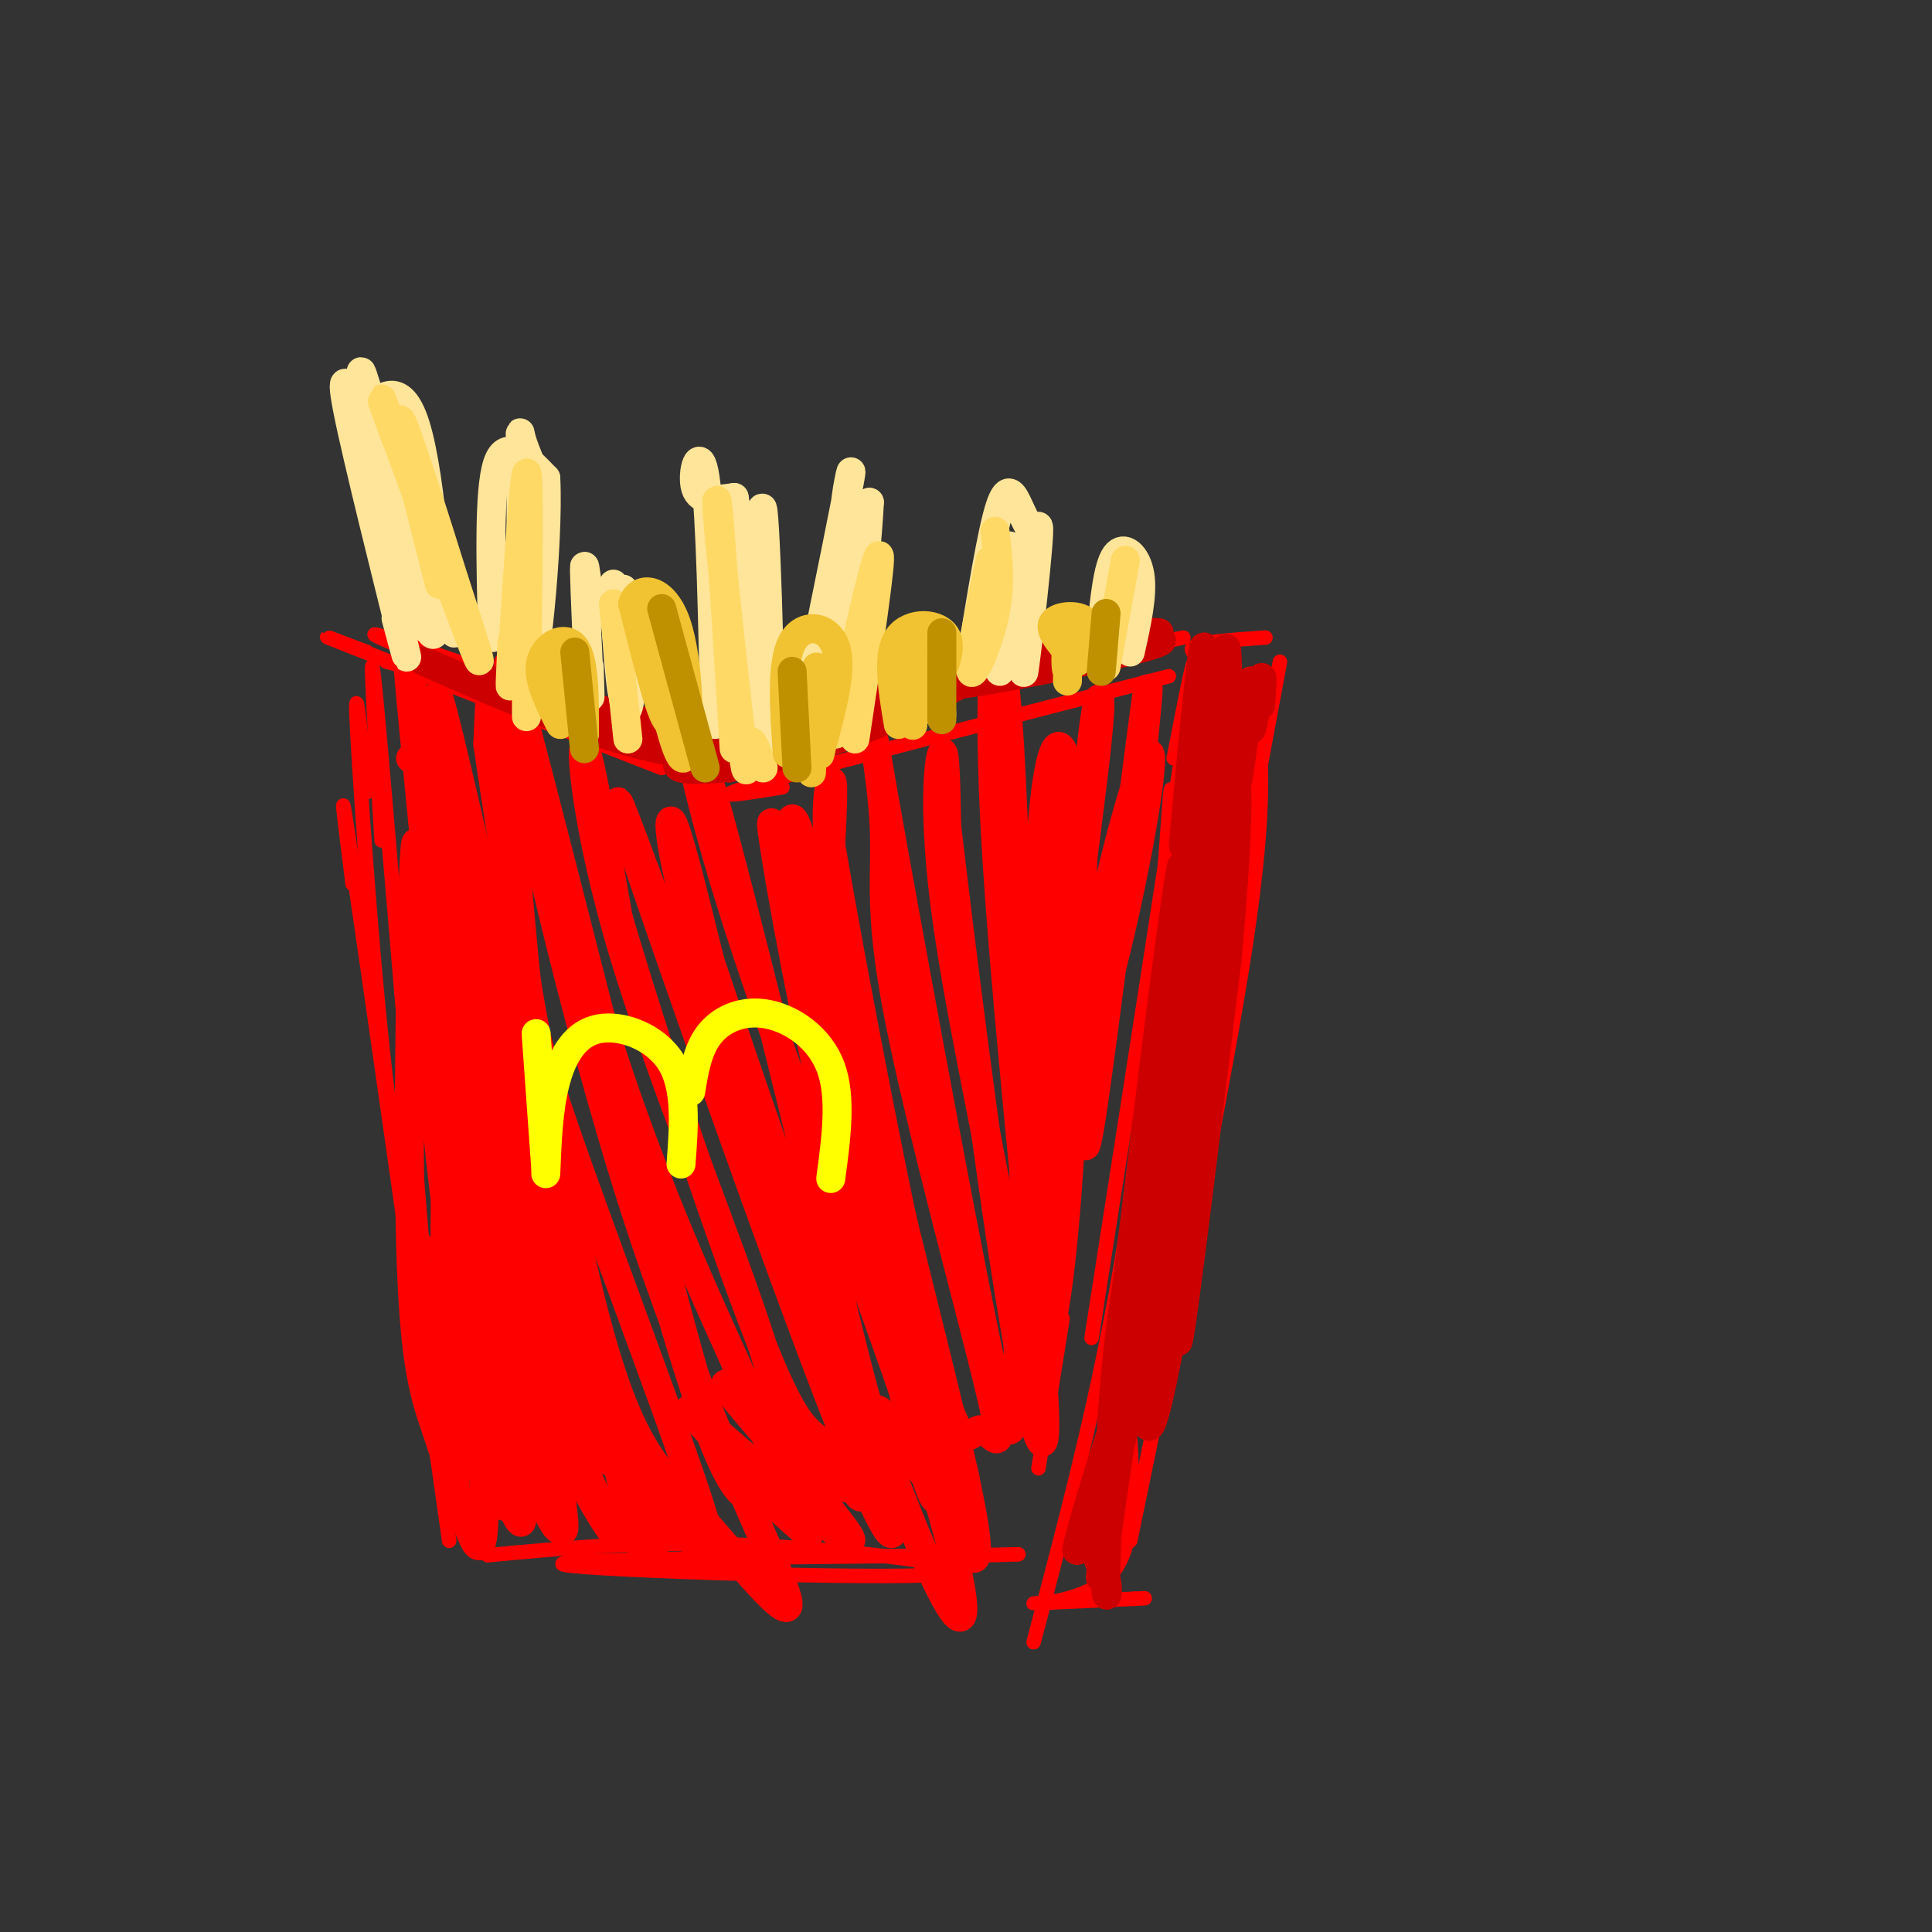 <svg viewBox='0 0 400 400' version='1.1' xmlns='http://www.w3.org/2000/svg' xmlns:xlink='http://www.w3.org/1999/xlink'><rect x="0" y="0" width="400" height="400" fill="#333333" stroke="none"/><g fill='none' stroke='#ff0000' stroke-width='3' stroke-linecap='round' stroke-linejoin='round'><path d='M76,164c-1.400,-13.333 -2.800,-26.667 -2,-12c0.800,14.667 3.800,57.333 7,80c3.200,22.667 6.600,25.333 10,28'/><path d='M79,174c-1.500,-24.583 -3.000,-49.167 -1,-28c2.000,21.167 7.500,88.083 13,155'/><path d='M73,183c-1.667,-13.333 -3.333,-26.667 0,-4c3.333,22.667 11.667,81.333 20,140'/><path d='M88,139c0.000,0.000 -8.000,-2.000 -8,-2'/><path d='M76,135c-6.583,-2.500 -13.167,-5.000 -3,-1c10.167,4.000 37.083,14.500 64,25'/><path d='M98,140c-13.000,-5.250 -26.000,-10.500 -18,-8c8.000,2.500 37.000,12.750 66,23'/><path d='M162,163c-8.667,1.417 -17.333,2.833 -4,-1c13.333,-3.833 48.667,-12.917 84,-22'/><path d='M164,149c0.000,0.000 81.000,-17.000 81,-17'/><path d='M243,157c2.917,-15.000 5.833,-30.000 3,-10c-2.833,20.000 -11.417,75.000 -20,130'/><path d='M242,183c0.444,-13.444 0.889,-26.889 0,-15c-0.889,11.889 -3.111,49.111 -8,82c-4.889,32.889 -12.444,61.444 -20,90'/><path d='M220,273c0.000,0.000 -5.000,31.000 -5,31'/><path d='M101,322c16.542,-1.571 33.083,-3.143 56,-2c22.917,1.143 52.208,5.000 38,6c-14.208,1.000 -71.917,-0.857 -78,-2c-6.083,-1.143 39.458,-1.571 85,-2'/><path d='M202,322c14.500,-0.333 8.250,-0.167 2,0'/><path d='M247,135c2.467,1.133 4.933,2.267 4,2c-0.933,-0.267 -5.267,-1.933 -4,-3c1.267,-1.067 8.133,-1.533 15,-2'/><path d='M255,138c0.000,0.000 0.100,0.100 0.1,0.1'/><path d='M265,137c0.000,0.000 -21.000,113.000 -21,113'/><path d='M260,146c1.167,10.083 2.333,20.167 -2,49c-4.333,28.833 -14.167,76.417 -24,124'/><path d='M234,298c0.556,11.133 1.111,22.267 -4,28c-5.111,5.733 -15.889,6.067 -16,6c-0.111,-0.067 10.444,-0.533 21,-1'/><path d='M235,331c3.500,-0.167 1.750,-0.083 0,0'/></g>
<g fill='none' stroke='#ff0000' stroke-width='6' stroke-linecap='round' stroke-linejoin='round'><path d='M85,157c1.748,1.509 3.496,3.018 5,0c1.504,-3.018 2.764,-10.561 5,18c2.236,28.561 5.448,93.228 3,85c-2.448,-8.228 -10.557,-89.351 -13,-116c-2.443,-26.649 0.778,1.175 4,29'/><path d='M89,173c4.943,36.990 15.301,114.965 16,134c0.699,19.035 -8.260,-20.870 -13,-60c-4.740,-39.130 -5.259,-77.485 -6,-72c-0.741,5.485 -1.704,54.810 -1,82c0.704,27.190 3.074,32.243 6,41c2.926,8.757 6.407,21.216 8,22c1.593,0.784 1.296,-10.108 1,-21'/><path d='M100,299c-1.412,-21.101 -5.441,-63.355 -7,-62c-1.559,1.355 -0.646,46.319 0,63c0.646,16.681 1.027,5.080 2,2c0.973,-3.080 2.540,2.363 1,-4c-1.540,-6.363 -6.186,-24.530 -3,-18c3.186,6.530 14.204,37.758 15,35c0.796,-2.758 -8.630,-39.502 -12,-52c-3.370,-12.498 -0.685,-0.749 2,11'/><path d='M98,274c5.287,15.098 17.505,47.344 18,42c0.495,-5.344 -10.731,-48.276 -15,-59c-4.269,-10.724 -1.580,10.762 2,26c3.580,15.238 8.052,24.229 11,30c2.948,5.771 4.370,8.323 0,-15c-4.370,-23.323 -14.534,-72.521 -16,-79c-1.466,-6.479 5.767,29.760 13,66'/><path d='M111,285c6.724,19.408 17.034,34.929 16,32c-1.034,-2.929 -13.413,-24.308 -23,-60c-9.587,-35.692 -16.382,-85.698 -13,-79c3.382,6.698 16.939,70.102 24,99c7.061,28.898 7.625,23.292 12,26c4.375,2.708 12.563,13.729 12,13c-0.563,-0.729 -9.875,-13.208 -16,-26c-6.125,-12.792 -9.062,-25.896 -12,-39'/><path d='M111,251c-8.375,-38.890 -23.312,-116.615 -20,-106c3.312,10.615 24.874,109.571 35,151c10.126,41.429 8.815,25.330 10,20c1.185,-5.330 4.864,0.108 8,4c3.136,3.892 5.727,6.236 0,-11c-5.727,-17.236 -19.772,-54.053 -27,-75c-7.228,-20.947 -7.638,-26.024 -9,-41c-1.362,-14.976 -3.675,-39.850 -5,-48c-1.325,-8.150 -1.663,0.425 -2,9'/><path d='M101,154c3.521,24.983 13.323,82.939 21,114c7.677,31.061 13.228,35.227 22,45c8.772,9.773 20.766,25.155 19,18c-1.766,-7.155 -17.291,-36.845 -31,-79c-13.709,-42.155 -25.602,-96.773 -23,-90c2.602,6.773 19.701,74.939 30,110c10.299,35.061 13.800,37.017 16,38c2.200,0.983 3.100,0.991 4,1'/><path d='M159,311c1.585,-1.024 3.547,-4.085 -2,-18c-5.547,-13.915 -18.603,-38.685 -31,-77c-12.397,-38.315 -24.135,-90.174 -20,-76c4.135,14.174 24.144,94.381 34,131c9.856,36.619 9.560,29.648 12,30c2.440,0.352 7.615,8.025 10,7c2.385,-1.025 1.979,-10.749 -5,-32c-6.979,-21.251 -20.533,-54.029 -28,-79c-7.467,-24.971 -8.848,-42.135 -8,-42c0.848,0.135 3.924,17.567 7,35'/><path d='M128,190c7.266,24.693 21.932,68.927 30,89c8.068,20.073 9.538,15.985 14,22c4.462,6.015 11.916,22.135 0,-13c-11.916,-35.135 -43.203,-121.523 -44,-122c-0.797,-0.477 28.894,84.958 44,124c15.106,39.042 15.626,31.692 8,8c-7.626,-23.692 -23.399,-63.725 -32,-90c-8.601,-26.275 -10.029,-38.793 -9,-38c1.029,0.793 4.514,14.896 8,29'/><path d='M147,199c10.551,31.617 32.929,96.159 44,122c11.071,25.841 10.836,12.980 1,-18c-9.836,-30.980 -29.274,-80.078 -40,-114c-10.726,-33.922 -12.740,-52.668 -6,-30c6.740,22.668 22.232,86.750 29,114c6.768,27.250 4.810,17.669 7,19c2.190,1.331 8.529,13.575 11,15c2.471,1.425 1.075,-7.969 -3,-20c-4.075,-12.031 -10.828,-26.701 -17,-50c-6.172,-23.299 -11.763,-55.228 -13,-64c-1.237,-8.772 1.882,5.614 5,20'/><path d='M165,193c5.930,25.891 18.255,80.618 24,103c5.745,22.382 4.911,12.419 7,12c2.089,-0.419 7.100,8.706 2,-9c-5.100,-17.706 -20.312,-62.242 -28,-93c-7.688,-30.758 -7.853,-47.736 -3,-28c4.853,19.736 14.723,76.186 23,110c8.277,33.814 14.961,44.991 11,24c-3.961,-20.991 -18.566,-74.152 -25,-106c-6.434,-31.848 -4.695,-42.385 -4,-44c0.695,-1.615 0.348,5.693 0,13'/><path d='M172,175c4.263,24.996 14.920,80.986 21,105c6.080,24.014 7.581,16.053 10,16c2.419,-0.053 5.755,7.804 2,-8c-3.755,-15.804 -14.602,-55.267 -19,-78c-4.398,-22.733 -2.346,-28.737 -3,-40c-0.654,-11.263 -4.013,-27.787 0,-5c4.013,22.787 15.397,84.883 21,112c5.603,27.117 5.424,19.255 6,13c0.576,-6.255 1.907,-10.903 -1,-29c-2.907,-18.097 -10.052,-49.641 -13,-71c-2.948,-21.359 -1.699,-32.531 -1,-34c0.699,-1.469 0.850,6.766 1,15'/><path d='M196,171c2.503,21.499 8.261,67.746 13,97c4.739,29.254 8.458,41.517 7,19c-1.458,-22.517 -8.094,-79.812 -10,-116c-1.906,-36.188 0.917,-51.269 3,-17c2.083,34.269 3.424,117.886 4,125c0.576,7.114 0.386,-62.277 2,-96c1.614,-33.723 5.033,-31.778 6,-23c0.967,8.778 -0.516,24.389 -2,40'/><path d='M219,200c-1.248,22.890 -3.369,60.114 -3,72c0.369,11.886 3.228,-1.565 5,-26c1.772,-24.435 2.456,-59.854 4,-81c1.544,-21.146 3.948,-28.019 2,-10c-1.948,18.019 -8.249,60.931 -8,72c0.249,11.069 7.046,-9.703 12,-30c4.954,-20.297 8.065,-40.118 7,-41c-1.065,-0.882 -6.304,17.177 -9,30c-2.696,12.823 -2.848,20.412 -3,28'/><path d='M226,214c-1.155,13.571 -2.542,33.500 0,17c2.542,-16.500 9.012,-69.429 11,-84c1.988,-14.571 -0.506,9.214 -3,33'/></g>
<g fill='none' stroke='#cc0000' stroke-width='6' stroke-linecap='round' stroke-linejoin='round'><path d='M233,295c-3.655,14.077 -7.310,28.155 -5,14c2.310,-14.155 10.583,-56.542 12,-68c1.417,-11.458 -4.024,8.012 -7,27c-2.976,18.988 -3.488,37.494 -4,56'/><path d='M229,324c-0.347,9.713 0.785,5.995 0,3c-0.785,-2.995 -3.487,-5.267 -2,-14c1.487,-8.733 7.161,-23.929 6,-20c-1.161,3.929 -9.159,26.981 -10,28c-0.841,1.019 5.474,-19.995 8,-27c2.526,-7.005 1.263,-0.003 0,7'/><path d='M231,301c-1.442,12.059 -5.046,38.707 -2,18c3.046,-20.707 12.743,-88.767 13,-93c0.257,-4.233 -8.927,55.362 -11,65c-2.073,9.638 2.963,-30.681 8,-71'/><path d='M239,220c3.244,-26.059 7.354,-55.707 5,-32c-2.354,23.707 -11.172,100.767 -10,94c1.172,-6.767 12.335,-97.362 15,-119c2.665,-21.638 -3.167,25.681 -9,73'/><path d='M240,236c-3.427,31.010 -7.496,72.033 -4,50c3.496,-22.033 14.557,-107.124 16,-109c1.443,-1.876 -6.730,79.464 -8,97c-1.270,17.536 4.365,-28.732 10,-75'/><path d='M254,199c2.343,-24.368 3.200,-47.786 0,-34c-3.200,13.786 -10.456,64.778 -14,96c-3.544,31.222 -3.377,42.675 0,28c3.377,-14.675 9.965,-55.479 12,-83c2.035,-27.521 -0.482,-41.761 -3,-56'/><path d='M249,150c-1.622,-0.223 -4.177,27.219 -4,25c0.177,-2.219 3.086,-34.097 4,-40c0.914,-5.903 -0.167,14.171 0,21c0.167,6.829 1.584,0.415 3,-6'/><path d='M252,150c0.905,-6.321 1.667,-19.125 2,-15c0.333,4.125 0.238,25.179 1,29c0.762,3.821 2.381,-9.589 4,-23'/><path d='M259,141c0.500,-0.643 -0.250,9.250 0,10c0.250,0.750 1.500,-7.643 2,-10c0.500,-2.357 0.250,1.321 0,5'/><path d='M108,143c-7.667,-2.200 -15.333,-4.400 -6,-2c9.333,2.400 35.667,9.400 40,11c4.333,1.600 -13.333,-2.200 -31,-6'/><path d='M111,146c-11.833,-3.798 -25.917,-10.292 -23,-9c2.917,1.292 22.833,10.369 37,15c14.167,4.631 22.583,4.815 31,5'/><path d='M156,157c1.038,1.555 -11.868,2.941 -15,2c-3.132,-0.941 3.511,-4.211 21,-11c17.489,-6.789 45.824,-17.097 51,-17c5.176,0.097 -12.807,10.599 -27,17c-14.193,6.401 -24.597,8.700 -35,11'/><path d='M151,159c1.906,-2.002 24.171,-12.506 47,-19c22.829,-6.494 46.223,-8.979 42,-7c-4.223,1.979 -36.064,8.423 -44,9c-7.936,0.577 8.032,-4.711 24,-10'/><path d='M220,132c7.333,-1.833 13.667,-1.417 20,-1'/></g>
<g fill='none' stroke='#ffe599' stroke-width='6' stroke-linecap='round' stroke-linejoin='round'><path d='M82,128c1.711,6.400 3.422,12.800 1,3c-2.422,-9.800 -8.978,-35.800 -11,-46c-2.022,-10.200 0.489,-4.600 3,1'/><path d='M75,86c2.583,-2.429 7.542,-9.000 11,2c3.458,11.000 5.417,39.571 4,43c-1.417,3.429 -6.208,-18.286 -11,-40'/><path d='M79,91c-3.258,-11.566 -5.904,-20.482 -3,-8c2.904,12.482 11.359,46.360 12,47c0.641,0.640 -6.531,-31.960 -7,-38c-0.469,-6.040 5.766,14.480 12,35'/><path d='M93,127c2.000,6.167 1.000,4.083 0,2'/><path d='M102,132c-0.417,-15.250 -0.833,-30.500 1,-36c1.833,-5.500 5.917,-1.250 10,3'/><path d='M113,99c0.702,13.392 -2.544,45.373 -4,41c-1.456,-4.373 -1.123,-45.100 -1,-47c0.123,-1.900 0.035,35.029 0,42c-0.035,6.971 -0.018,-16.014 0,-39'/><path d='M108,96c-0.178,-7.622 -0.622,-7.178 0,-5c0.622,2.178 2.311,6.089 4,10'/><path d='M122,138c0.137,4.667 0.274,9.333 0,4c-0.274,-5.333 -0.958,-20.667 -1,-24c-0.042,-3.333 0.560,5.333 2,8c1.440,2.667 3.720,-0.667 6,-4'/><path d='M129,122c1.075,6.137 0.762,23.480 0,22c-0.762,-1.480 -1.974,-21.783 -2,-23c-0.026,-1.217 1.136,16.652 2,23c0.864,6.348 1.432,1.174 2,-4'/><path d='M148,150c-0.444,-21.711 -0.889,-43.422 -2,-51c-1.111,-7.578 -2.889,-1.022 -2,2c0.889,3.022 4.444,2.511 8,2'/><path d='M152,103c2.868,15.614 6.037,53.649 7,52c0.963,-1.649 -0.279,-42.982 -1,-49c-0.721,-6.018 -0.920,23.281 -1,34c-0.080,10.719 -0.040,2.860 0,-5'/><path d='M168,139c3.600,-17.711 7.200,-35.422 8,-40c0.800,-4.578 -1.200,3.978 -1,7c0.200,3.022 2.600,0.511 5,-2'/><path d='M180,104c-0.607,12.857 -4.625,46.000 -5,45c-0.375,-1.000 2.893,-36.143 3,-43c0.107,-6.857 -2.946,14.571 -6,36'/><path d='M172,142c-0.622,0.178 0.822,-17.378 2,-23c1.178,-5.622 2.089,0.689 3,7'/><path d='M201,137c2.156,-13.378 4.311,-26.756 6,-32c1.689,-5.244 2.911,-2.356 4,0c1.089,2.356 2.044,4.178 3,6'/><path d='M214,111c-0.269,9.596 -2.442,30.585 -2,28c0.442,-2.585 3.500,-28.744 3,-30c-0.500,-1.256 -4.558,22.393 -6,25c-1.442,2.607 -0.269,-15.826 0,-20c0.269,-4.174 -0.365,5.913 -1,16'/><path d='M208,130c-0.422,4.844 -0.978,8.956 -1,9c-0.022,0.044 0.489,-3.978 1,-8'/><path d='M228,131c0.667,-6.844 1.333,-13.689 3,-16c1.667,-2.311 4.333,-0.089 5,4c0.667,4.089 -0.667,10.044 -2,16'/></g>
<g fill='none' stroke='#ffd966' stroke-width='6' stroke-linecap='round' stroke-linejoin='round'><path d='M82,91c-2.400,-6.689 -4.800,-13.378 -1,-3c3.800,10.378 13.800,37.822 17,46c3.200,8.178 -0.400,-2.911 -4,-14'/><path d='M94,120c-3.422,-11.022 -9.978,-31.578 -11,-33c-1.022,-1.422 3.489,16.289 8,34'/><path d='M106,133c-0.333,7.044 -0.667,14.089 0,4c0.667,-10.089 2.333,-37.311 3,-39c0.667,-1.689 0.333,22.156 0,46'/><path d='M109,144c0.000,7.667 0.000,3.833 0,0'/><path d='M127,125c0.000,0.000 3.000,28.000 3,28'/><path d='M158,159c-1.267,-3.444 -2.533,-6.889 -3,-5c-0.467,1.889 -0.133,9.111 -1,3c-0.867,-6.111 -2.933,-25.556 -5,-45'/><path d='M149,112c-0.911,-9.711 -0.689,-11.489 0,-3c0.689,8.489 1.844,27.244 3,46'/><path d='M173,152c4.167,-18.583 8.333,-37.167 9,-37c0.667,0.167 -2.167,19.083 -5,38'/><path d='M206,110c0.644,5.333 1.289,10.667 0,17c-1.289,6.333 -4.511,13.667 -5,12c-0.489,-1.667 1.756,-12.333 4,-23'/><path d='M233,116c0.000,0.000 -4.000,22.000 -4,22'/></g>
<g fill='none' stroke='#f1c232' stroke-width='6' stroke-linecap='round' stroke-linejoin='round'><path d='M142,149c-1.044,0.667 -2.089,1.333 -3,1c-0.911,-0.333 -1.689,-1.667 -3,-6c-1.311,-4.333 -3.156,-11.667 -5,-19'/><path d='M131,125c1.083,-3.786 6.292,-3.750 9,4c2.708,7.750 2.917,23.214 2,27c-0.917,3.786 -2.958,-4.107 -5,-12'/><path d='M137,144c-1.800,-6.933 -3.800,-18.267 -3,-17c0.800,1.267 4.400,15.133 8,29'/><path d='M163,156c-0.644,-9.356 -1.289,-18.711 1,-23c2.289,-4.289 7.511,-3.511 9,1c1.489,4.511 -0.756,12.756 -3,21'/><path d='M170,155c-0.500,3.000 -0.250,0.000 0,-3'/><path d='M169,144c0.083,-3.833 0.167,-7.667 0,-5c-0.167,2.667 -0.583,11.833 -1,21'/><path d='M186,150c-1.222,-7.267 -2.444,-14.533 0,-18c2.444,-3.467 8.556,-3.133 10,0c1.444,3.133 -1.778,9.067 -5,15'/><path d='M191,147c-0.422,-1.444 1.022,-12.556 2,-14c0.978,-1.444 1.489,6.778 2,15'/><path d='M223,137c-2.978,-3.156 -5.956,-6.311 -5,-8c0.956,-1.689 5.844,-1.911 7,0c1.156,1.911 -1.422,5.956 -4,10'/><path d='M221,139c-0.622,-0.400 -0.178,-6.400 0,-7c0.178,-0.600 0.089,4.200 0,9'/><path d='M188,134c0.500,7.417 1.000,14.833 1,16c0.000,1.167 -0.500,-3.917 -1,-9'/><path d='M168,141c0.417,6.917 0.833,13.833 0,14c-0.833,0.167 -2.917,-6.417 -5,-13'/><path d='M116,150c-2.422,-4.756 -4.844,-9.511 -4,-13c0.844,-3.489 4.956,-5.711 7,-3c2.044,2.711 2.022,10.356 2,18'/><path d='M121,152c-1.022,-0.667 -4.578,-11.333 -5,-13c-0.422,-1.667 2.289,5.667 5,13'/></g>
<g fill='none' stroke='#bf9000' stroke-width='6' stroke-linecap='round' stroke-linejoin='round'><path d='M119,135c0.000,0.000 2.000,20.000 2,20'/><path d='M137,126c0.000,0.000 9.000,33.000 9,33'/><path d='M164,139c0.000,0.000 1.000,20.000 1,20'/><path d='M195,131c0.000,0.000 0.000,18.000 0,18'/><path d='M229,127c0.000,0.000 -1.000,12.000 -1,12'/></g>
<g fill='none' stroke='#ffff00' stroke-width='6' stroke-linecap='round' stroke-linejoin='round'><path d='M111,214c0.000,0.000 2.000,28.000 2,28'/><path d='M113,243c0.262,-6.702 0.524,-13.405 2,-19c1.476,-5.595 4.167,-10.083 9,-11c4.833,-0.917 11.810,1.738 15,7c3.190,5.262 2.595,13.131 2,21'/><path d='M143,226c0.720,-4.429 1.440,-8.857 4,-12c2.560,-3.143 6.958,-5.000 12,-4c5.042,1.000 10.726,4.857 13,11c2.274,6.143 1.137,14.571 0,23'/></g>
<g fill='none' stroke='#ff0000' stroke-width='6' stroke-linecap='round' stroke-linejoin='round'><path d='M151,303c10.182,9.309 20.364,18.619 15,13c-5.364,-5.619 -26.273,-26.166 -23,-24c3.273,2.166 30.727,27.045 33,27c2.273,-0.045 -20.636,-25.013 -25,-31c-4.364,-5.987 9.818,7.006 24,20'/></g>
</svg>